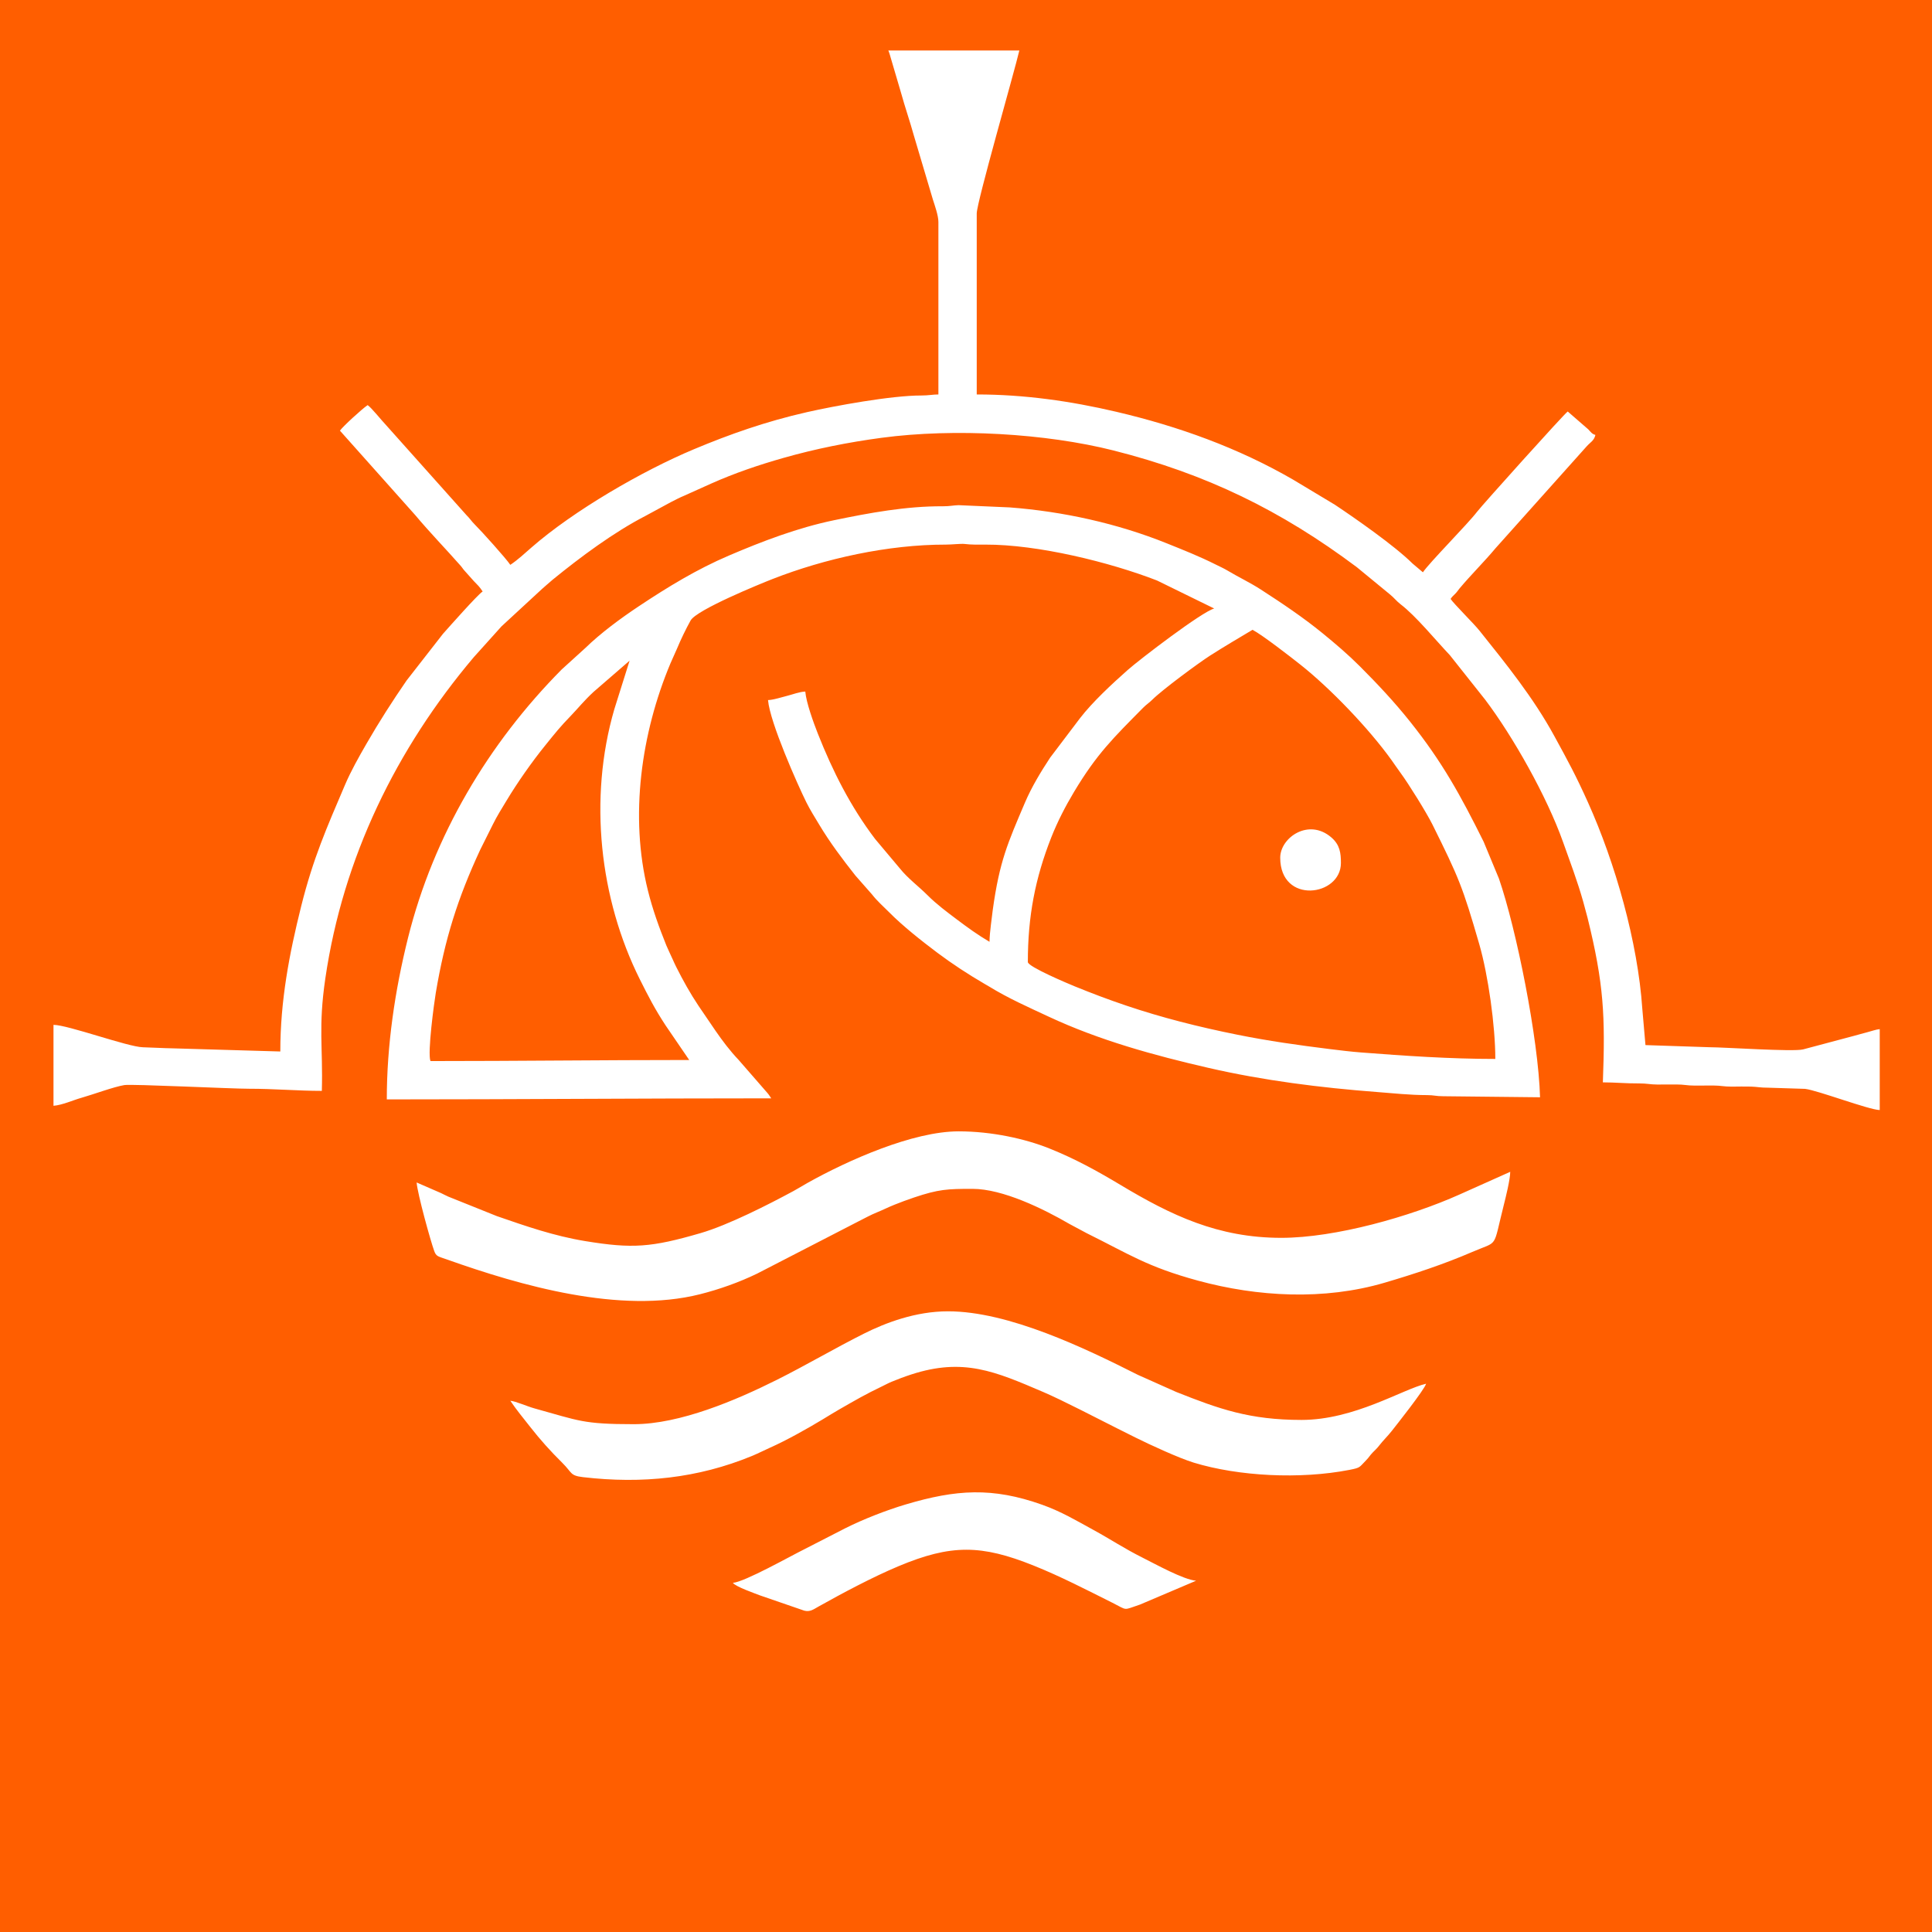 <?xml version="1.0" encoding="UTF-8"?> <svg xmlns="http://www.w3.org/2000/svg" width="452" height="452" viewBox="0 0 452 452" fill="none"><rect width="452" height="452" fill="#FF5E00"></rect><path fill-rule="evenodd" clip-rule="evenodd" d="M240.469 225.073C240.469 214.415 242.173 205.503 245.947 195.921C247.406 192.216 249.281 188.594 251.261 185.291C256.599 176.379 260.48 172.625 267.435 165.59C268.229 164.787 268.785 164.493 269.556 163.726C271.955 161.34 280.453 155.071 283.117 153.371C286.385 151.285 289.707 149.326 293.035 147.345C295.404 148.598 301.915 153.662 304.278 155.533C311.206 161.019 320.223 170.393 325.566 177.843C326.323 178.897 326.883 179.761 327.626 180.765C329.515 183.318 333.75 190.129 335.14 192.932C341.284 205.322 342.178 207.402 346.072 220.864C348.165 228.097 349.836 240.012 349.836 247.742C339.13 247.742 328.517 247.007 318.465 246.23C316.135 246.049 313.525 245.739 311.045 245.429C303.602 244.498 296.853 243.556 289.485 242.076C280.281 240.227 271.692 238.041 263.457 235.254C259.12 233.788 255.481 232.405 251.462 230.77C250.034 230.19 240.469 226.175 240.469 225.073ZM299.513 200.658C299.513 211.644 313.713 209.744 313.713 201.904C313.713 199.568 313.478 197.647 311.474 195.921C306.14 191.318 299.513 195.992 299.513 200.658ZM171.46 370.315C172.141 371.243 176.663 372.795 177.758 373.234L188.154 376.817C189.51 377.17 190.301 376.531 191.47 375.875C197.203 372.663 204.134 368.973 210.18 366.434C222.533 361.245 229.619 361.38 241.786 366.258C248.104 368.79 254.151 371.924 260.233 374.965C263.94 376.819 262.592 376.766 266.722 375.391L279.832 369.817C276.864 369.57 270.358 365.946 267.295 364.416C263.019 362.279 259.857 360.143 255.83 357.943C251.882 355.788 248.316 353.641 243.801 352.035C232.163 347.895 223.677 348.472 211.909 351.968C207.397 353.309 201.945 355.434 197.785 357.526L188.235 362.425C184.815 364.117 174.262 370.081 171.46 370.315ZM148.292 333.194C136.313 333.194 135.517 332.39 125.07 329.51C123.293 329.02 120.644 327.818 119.392 327.713C120.839 329.873 122.389 331.716 124.017 333.8C126.402 336.856 128.794 339.509 131.54 342.224C133.911 344.567 133.301 345.224 136.399 345.585C150.263 347.205 163.294 345.833 175.912 340.636C177.353 340.042 178.793 339.296 180.183 338.679C183.991 336.985 188.967 334.193 192.496 332.057C193.865 331.229 195.093 330.459 196.386 329.719C200.27 327.498 202.412 326.231 206.425 324.311C207.26 323.913 207.832 323.578 208.612 323.262C210.175 322.628 211.446 322.134 213.155 321.576C225.392 317.582 232.827 320.858 244.029 325.648C248.711 327.651 256.878 331.932 261.395 334.19L265.714 336.35C269.025 338.005 275.895 341.161 279.301 342.197C289.756 345.381 304.13 346.136 315.688 343.889C318.381 343.365 317.96 343.302 319.636 341.607C320.308 340.926 320.468 340.529 321.119 339.854C321.769 339.181 322.131 338.898 322.682 338.177C323.535 337.061 324.611 336.041 325.566 334.832C326.64 333.475 333.278 325.096 333.643 323.728C328.105 325.018 316.877 332.198 304.496 332.198C292.366 332.198 285.247 329.655 275.169 325.65L266.212 321.651C253.821 315.406 235.996 306.787 221.784 306.787C214.215 306.787 207.176 309.473 202.103 312.018C195.27 315.446 188.546 319.419 181.758 322.814C172.239 327.574 159.088 333.194 148.292 333.194ZM97.469 276.642C97.697 279.375 100.702 290.246 101.595 292.696C102.066 293.989 102.495 293.925 104.601 294.673C121.758 300.765 145.094 307.492 163.737 302.801C168.273 301.659 172.929 300.002 177.105 297.981L200.941 285.694C202.407 284.96 203.697 284.233 205.128 283.653C206.604 283.055 207.742 282.457 209.292 281.838C210.758 281.253 212.273 280.688 213.842 280.16C219.603 278.224 221.657 278.137 227.514 278.137C234.595 278.137 244.087 282.797 250.196 286.348L254.252 288.518C264.284 293.484 268.375 296.371 280.277 299.613C294.186 303.401 309.756 304.272 323.957 300.09C330.892 298.049 337.783 295.771 344.427 292.905C350.735 290.182 349.163 292.396 351.83 281.874C352.25 280.218 353.324 275.913 353.324 274.151L341.451 279.467C329.997 284.603 312.433 289.597 299.762 289.597C284.932 289.597 273.98 284.318 262.094 277.189C256.779 274.003 251.484 271.076 245.454 268.668C239.874 266.437 232.067 264.684 224.275 264.684C213.575 264.684 198.403 271.447 188.976 276.718C187.757 277.401 186.807 278.016 185.66 278.635C179.92 281.74 170.379 286.614 163.884 288.498C152.393 291.833 148.007 292.187 136.831 290.346C129.636 289.161 122.966 286.847 116.249 284.518L104.871 279.952C104.202 279.667 103.78 279.397 103.196 279.136L97.469 276.642ZM219.542 51.927V92.286C218.247 92.286 217.227 92.531 215.548 92.528C208.544 92.511 195.189 94.974 188.8 96.423C179.172 98.606 170.683 101.609 162.349 105.1C150.27 110.157 134.186 119.48 124.319 128.106C122.696 129.525 121.157 130.966 119.392 132.147C118.37 130.621 112.585 124.198 111.107 122.744C110.279 121.928 109.964 121.327 109.116 120.499L90.31 99.444C89.332 98.436 86.913 95.383 86.009 94.778C84.719 95.642 80.167 99.807 79.532 100.756L97.147 120.512C100.54 124.565 104.239 128.359 107.744 132.336C108.214 132.87 108.239 133.045 108.74 133.583L110.855 135.951C111.852 136.983 112.109 137.171 112.916 138.375C111.678 139.204 105.178 146.555 103.639 148.283L95.126 159.202C91.806 164.024 88.688 168.887 85.747 173.988C83.997 177.023 82.117 180.34 80.705 183.646C76.429 193.664 73.264 200.812 70.463 212.017C67.676 223.168 65.58 234.131 65.58 246L40.408 245.262C38.181 245.235 35.734 245.068 33.431 245.013C29.921 244.933 15.863 239.77 12.515 239.77V258.705C14.609 258.531 17.034 257.403 19.101 256.82C21.756 256.069 26.641 254.259 29.096 253.858C30.827 253.576 54.265 254.728 58.355 254.719C63.827 254.707 69.842 255.216 75.296 255.216C75.583 244.897 74.422 240.435 76.116 228.881C80.252 200.653 92.732 175.164 110.847 153.748L117.336 146.534L126.791 137.803C127.706 137.03 128.415 136.338 129.322 135.6C135.723 130.386 143.552 124.541 151.03 120.686L157.009 117.447C158.009 116.951 159.015 116.402 160.035 115.989L166.392 113.13C171.845 110.697 177.547 108.762 183.311 107.126C190.823 104.994 198.408 103.476 206.262 102.424C223.315 100.145 244.663 101.391 260.501 105.389C282.213 110.872 299.666 119.399 317.416 132.68L325.21 139.086C326.134 139.823 326.703 140.631 327.664 141.365C331.292 144.133 335.866 149.774 339.186 153.261L347.453 163.68C353.951 172.273 361.884 186.296 365.688 197.014C367.373 201.764 369.042 206.121 370.407 210.978C370.756 212.217 371.087 213.459 371.41 214.707C375.252 230.262 375.57 237.711 374.998 253.224C377.839 253.224 380.344 253.488 383.471 253.472C385.296 253.462 386.068 253.729 387.696 253.731C389.192 253.732 390.696 253.728 392.192 253.719C393.999 253.709 394.681 253.984 396.418 253.977C397.916 253.971 399.419 253.961 400.917 253.963C402.544 253.965 403.317 254.231 405.141 254.222C406.608 254.214 408.182 254.169 409.636 254.213C411.027 254.254 411.886 254.477 413.614 254.469L422.307 254.744C425.305 255.104 437.204 259.644 439.772 259.701V240.768C438.896 240.841 437.689 241.293 436.783 241.515C435.716 241.777 434.934 242.036 433.847 242.315L421.841 245.512C419.53 246.107 403.319 244.998 399.912 245.003L384.964 244.504L384.226 236.025C383.176 220.448 377.901 201.899 371.518 187.728C368.643 181.342 366.897 178.165 363.624 172.171C358.77 163.278 352.44 155.426 346.137 147.555C344.712 145.778 340.201 141.355 339.373 140.119C339.753 139.551 339.94 139.448 340.435 138.938C340.977 138.383 340.977 138.257 341.44 137.702C344.146 134.466 347.195 131.483 349.911 128.234L371.201 104.433C372.055 103.466 372.934 103.131 373.255 101.753C372.415 101.53 372.174 101.055 371.576 100.443L366.777 96.272C365.919 96.848 346.771 118.159 345.601 119.691C343.329 122.668 334.432 131.597 332.896 133.891L330.466 131.837C326.284 127.678 316.99 121.211 312.318 118.096L302.513 112.206C289.68 104.787 275.756 99.754 261.097 96.323C250.535 93.849 239.686 92.286 228.511 92.286V49.935C228.511 47.326 237.297 16.88 238.477 11.818H207.833C208.073 12.317 208.411 13.63 208.612 14.279L210.822 21.783C211.737 25.109 212.892 28.421 213.813 31.747L218.266 46.727C218.691 48.056 219.542 50.431 219.542 51.927ZM161.246 247.992C140.811 247.992 121.154 248.241 100.707 248.241C99.967 246.328 101.583 234.495 101.952 232.296C104.08 219.631 107.092 210.138 112.335 198.832L115.322 192.85C116.3 190.872 117.376 189.189 118.504 187.311C121.027 183.113 124.443 178.239 127.535 174.421C130.067 171.293 130.82 170.292 133.66 167.341C135.304 165.634 136.615 163.952 138.884 161.853L147.296 154.568L143.719 165.941C137.644 186.851 140.282 210.299 149.703 229.141C151.703 233.142 153.227 236.096 155.702 239.873L161.246 247.992ZM90.493 257.21C120.727 257.21 150.186 256.96 180.429 256.96C180.123 256.505 179.895 256.098 179.495 255.653L172.768 247.93C170.796 245.86 169.005 243.485 167.374 241.117C165.991 239.108 164.79 237.352 163.437 235.338C161.496 232.443 159.758 229.319 158.172 226.152C157.568 224.942 157.194 223.964 156.596 222.749L155.907 221.216C154.186 216.944 152.69 212.805 151.578 208.332C147.265 190.995 149.992 171.538 156.867 155.173C157.391 153.922 157.892 152.947 158.401 151.723C159.291 149.576 160.468 147.16 161.565 145.172C162.953 142.658 177.925 136.565 180.751 135.459C192.996 130.665 207.796 127.396 221.286 127.413C222.652 127.416 224.846 127.163 225.657 127.262C227.252 127.457 228.803 127.42 230.504 127.413C242.803 127.367 259.675 131.535 270.688 135.809L284.067 142.362C281.207 143.124 266.705 154.205 263.827 156.751C260.178 159.978 255.57 164.264 252.676 168.021L245.697 177.236C243.54 180.506 241.363 184.097 239.793 187.775C235.744 197.271 233.84 201.501 232.26 212.878C232.107 213.985 231.941 215.447 231.819 216.423C231.673 217.58 231.5 219.318 231.5 220.338C228.709 218.702 226.412 217.023 223.956 215.178C221.57 213.387 219.098 211.544 216.993 209.436C214.91 207.352 212.383 205.501 210.537 203.185L204.735 196.283C199.001 188.726 194.803 180.417 191.317 171.584C190.332 169.086 188.616 164.371 188.401 161.795C187.103 161.823 185.397 162.485 184.166 162.791C182.991 163.082 180.913 163.76 179.682 163.786C180.116 169.009 186.64 183.654 188.649 187.705C189.525 189.473 190.644 191.233 191.654 192.921C194.185 197.151 197.1 201.009 200.142 204.859L203.991 209.233C205.201 210.799 206.635 212.026 208.019 213.426C211.225 216.67 215.61 220.127 219.257 222.867C222.75 225.489 226.503 227.949 230.369 230.197L231.334 230.757C235.86 233.545 240.58 235.626 245.368 237.861C257.2 243.389 270.003 246.905 282.723 249.834C295.557 252.789 308.937 254.477 322.167 255.483C326.008 255.774 329.777 256.201 333.9 256.205C335.475 256.206 335.971 256.475 337.623 256.468L360.3 256.712C359.921 243.033 354.756 217.338 350.681 205.544L347.1 196.917C341.688 186.036 337.421 178.262 329.874 168.802C326.205 164.205 322.285 160.027 318.135 155.876C315.363 153.103 312.437 150.61 309.421 148.148C304.856 144.423 299.95 141.139 294.98 137.925C292.402 136.26 289.813 135.062 287.2 133.497C286.248 132.928 285.407 132.57 284.399 132.064C280.657 130.182 276.834 128.665 272.926 127.096C261.425 122.471 248.743 119.662 236.218 118.709L224.268 118.187C222.905 118.231 222.21 118.456 220.541 118.447C211.999 118.4 203.333 120.007 195.148 121.704C186.609 123.476 178.377 126.623 170.533 129.975C163.022 133.181 156.233 137.329 149.487 141.813C145.248 144.631 140.558 148.079 136.897 151.644L131.412 156.623C114.26 173.932 101.443 195.476 95.476 219.343C92.366 231.785 90.493 244.636 90.493 257.21Z" fill="white"></path></svg> 